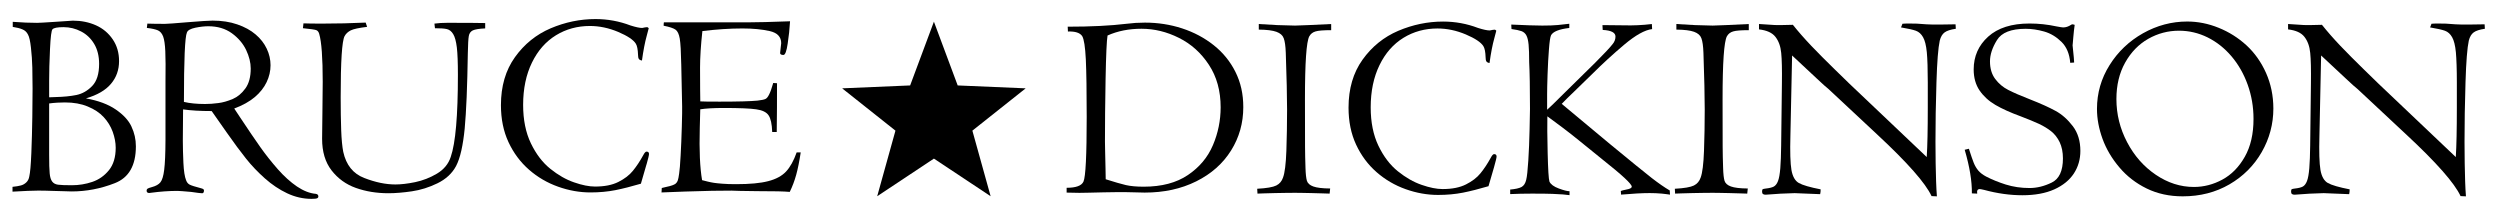 <!--
  SVG Music Logos
  Bruce Dickinson - The Best of Bruce Dickinson v1.0.0
  https://github.com/tiagoporto/svg-music-logos
  Copyright (c) 2016 Tiago Porto (http://tiagoporto.com)
-->
<svg xmlns="http://www.w3.org/2000/svg" viewBox="0 0 200 17">
  <path
    d="M183.046 2.35V1.92c.623.043 1.026.068 1.2.078.17.01.378.014.613.007l.897-.02c.42.526.908 1.086 1.47 1.677.568.59 1.198 1.23 1.896 1.906.702.677 1.094 1.062 1.186 1.154l6.155 5.842c.057-.87.085-2.187.085-3.954V6.6c0-1.073-.03-1.882-.078-2.423-.053-.54-.153-.944-.3-1.2-.145-.257-.334-.43-.573-.517-.236-.085-.635-.175-1.19-.267l.113-.292c.1-.013.27-.02.513-.02.214 0 .43.004.648.01.214.008.467.026.76.054.173.014.355.02.544.02h.46l1.324-.02.02.356c-.42.06-.72.16-.897.292-.182.132-.31.35-.388.655-.125.57-.214 1.69-.264 3.352-.053 1.66-.078 3.244-.078 4.748 0 .59.004 1.158.014 1.7.01.544.02 1.028.035 1.46.014.43.036.834.064 1.2l-.43-.02c-.48-1.037-1.926-2.68-4.34-4.923l-3.916-3.655c-.132-.096-.452-.385-.965-.866-.51-.48-1.155-1.083-1.935-1.806l-.135 6.398c-.036 1.314-.007 2.237.082 2.76.093.525.29.874.595 1.045.306.172.887.34 1.742.507 0 .146-.012.274-.04.385-.114 0-.445-.01-1.005-.04-.57-.028-.912-.042-1.033-.042-.11 0-.492.014-1.147.043l-.45.032c-.188.01-.43.028-.73.05-.095 0-.166-.018-.213-.057-.046-.04-.068-.103-.068-.192 0-.103.018-.167.053-.19.032-.02.11-.038.228-.052.306-.032.527-.09.663-.164.135-.078.246-.224.328-.438.085-.217.146-.56.185-1.03.037-.47.062-1.072.07-1.81l.06-4.98c.014-1.09-.004-1.902-.057-2.43-.05-.53-.207-.957-.463-1.285-.256-.33-.694-.526-1.314-.598z"
  />
  <path d="M181.283 5.837c-.388-.87-.912-1.607-1.564-2.21-.656-.6-1.397-1.068-2.227-1.403-.826-.335-1.664-.502-2.515-.502-1.243 0-2.422.314-3.537.94-1.11.627-2.005 1.475-2.674 2.547-.673 1.07-1.008 2.24-1.008 3.504 0 .787.15 1.585.445 2.397.296.81.745 1.572 1.347 2.28.598.71 1.33 1.273 2.184 1.69.86.42 1.817.627 2.882.627 1.393 0 2.64-.32 3.74-.958 1.104-.642 1.963-1.504 2.583-2.584.62-1.083.93-2.248.93-3.49-.003-1.022-.2-1.97-.587-2.84zm-1.703 6.71c-.463.82-1.062 1.426-1.788 1.82-.727.393-1.485.59-2.28.59-1.072 0-2.087-.325-3.05-.977-.957-.648-1.723-1.517-2.293-2.604-.57-1.083-.856-2.237-.856-3.452 0-1.108.23-2.077.698-2.914.467-.834 1.083-1.468 1.845-1.902.766-.435 1.59-.652 2.465-.652.798 0 1.56.178 2.283.534.727.36 1.364.866 1.916 1.514.553.652.984 1.407 1.294 2.27.31.865.467 1.773.467 2.735.002 1.204-.233 2.215-.7 3.038z" />
  <path
    d="M158.178 15.49l-.428-.02c.014-.97-.178-2.13-.574-3.488.167-.046.278-.075.335-.082.165.52.297.898.39 1.133.095.232.216.438.366.616.15.173.356.334.62.473.452.235.976.45 1.567.638.59.186 1.225.282 1.91.282.59 0 1.182-.146 1.777-.438.595-.292.894-.937.894-1.93 0-.503-.09-.934-.26-1.298-.175-.36-.403-.652-.684-.876-.28-.22-.61-.42-.983-.595-.37-.17-.85-.37-1.443-.595-.823-.3-1.5-.606-2.03-.915-.535-.313-.956-.702-1.27-1.16-.312-.46-.47-1.02-.47-1.68 0-1.05.386-1.926 1.16-2.624.772-.697 1.876-1.05 3.308-1.05.73 0 1.45.078 2.16.232.284.053.462.082.533.082.207 0 .417-.068.627-.207l.082-.043c.057 0 .125.014.21.043-.02.16-.043.317-.06.474-.015.158-.033.33-.05.518-.02.19-.033.335-.037.438-.007.103-.014.175-.02.21.088.84.13 1.3.124 1.375l-.313.022c-.057-.71-.288-1.268-.698-1.674-.414-.406-.874-.684-1.39-.83-.517-.146-1.008-.217-1.482-.217-1.154 0-1.92.3-2.29.902-.375.602-.56 1.172-.56 1.706 0 .563.14 1.033.417 1.404.28.374.627.666 1.04.876.413.214.997.467 1.75.76.847.33 1.527.64 2.044.922.512.28.97.688 1.378 1.222.402.53.602 1.19.602 1.977 0 .665-.17 1.267-.52 1.805-.35.534-.87.958-1.564 1.272-.698.313-1.55.47-2.558.47-.983 0-2.002-.142-3.06-.428-.185-.044-.303-.065-.342-.065-.18 0-.25.12-.208.366z"
  />
  <path
    d="M140.72 2.35V1.92c.622.043 1.025.068 1.2.078.17.01.377.014.612.007l.898-.02c.42.526.908 1.086 1.47 1.677.567.59 1.198 1.23 1.896 1.906.702.677 1.094 1.062 1.186 1.154l6.156 5.842c.057-.87.085-2.187.085-3.954V6.6c0-1.073-.028-1.882-.078-2.423-.053-.54-.153-.944-.3-1.2-.145-.257-.334-.43-.573-.517-.235-.085-.634-.175-1.19-.267l.114-.292c.1-.013.27-.02.513-.02.213 0 .43.004.647.01.214.008.467.026.76.054.173.014.355.02.544.02h.46l1.325-.02.02.356c-.42.06-.72.16-.897.292-.182.132-.31.35-.388.655-.125.57-.214 1.69-.264 3.352-.053 1.66-.078 3.244-.078 4.748 0 .59.004 1.158.014 1.7.01.544.02 1.028.036 1.46.014.43.036.834.064 1.2l-.428-.02c-.48-1.037-1.927-2.68-4.342-4.923l-3.915-3.655c-.132-.096-.452-.385-.965-.866-.51-.48-1.154-1.083-1.934-1.806l-.135 6.398c-.036 1.314-.007 2.237.082 2.76.093.525.29.874.595 1.045.306.172.887.34 1.742.507 0 .146-.01.274-.04.385-.113 0-.444-.01-1.004-.04-.57-.028-.912-.042-1.033-.042-.11 0-.492.014-1.147.043l-.45.032c-.188.01-.43.028-.73.05-.095 0-.166-.018-.213-.057-.046-.04-.068-.103-.068-.192 0-.103.018-.167.053-.19.032-.02.11-.038.228-.052.306-.032.527-.09.663-.164.136-.078.247-.224.33-.438.084-.217.145-.56.184-1.03.036-.47.06-1.072.068-1.81l.06-4.98c.015-1.09-.003-1.902-.056-2.43-.05-.53-.207-.957-.463-1.285-.256-.33-.694-.526-1.314-.598z"
  />
  <path d="M134.11 2.37v-.448c.788.043 1.28.07 1.472.085.71.025 1.186.04 1.432.04.082 0 .445-.015 1.083-.04.64-.03 1.243-.057 1.806-.085v.492c-.613 0-1.03.032-1.25.1-.224.064-.392.196-.502.392-.23.438-.345 2.11-.345 5.02 0 2 .004 3.27.007 3.803.004.53.014 1.1.036 1.705.014.484.053.83.114 1.033.064.2.235.353.513.452.278.1.727.157 1.347.16l-.043.41c-.097 0-.293-.007-.582-.018-.288-.01-.588-.018-.898-.025l-.712-.014c-.167-.004-.36-.007-.574-.007-.306 0-.563.004-.77.007-.202.004-.476.007-.818.014-.338.007-.648.014-.923.025-.274.01-.442.018-.495.018l-.02-.388c.75-.04 1.257-.128 1.524-.26.264-.132.445-.346.542-.638.14-.374.228-1.087.267-2.134.037-1.047.058-2.152.058-3.313 0-1.05-.036-2.56-.103-4.528-.02-.546-.075-.934-.164-1.166-.084-.235-.28-.406-.583-.517-.305-.11-.775-.17-1.416-.176z" />
  <path
    d="M120.92 2.328l-.02-.363c1.14.053 1.97.082 2.482.082.51 0 .926-.014 1.25-.046.32-.03.627-.063.912-.1v.336c-.816.096-1.3.292-1.46.584-.065.132-.122.506-.168 1.122-.05.616-.085 1.282-.11 2.006-.025.72-.036 1.25-.036 1.59V8.78c.242-.217.67-.63 1.282-1.243l2.558-2.515c.73-.73 1.193-1.225 1.39-1.482.156-.182.238-.385.238-.616 0-.317-.342-.495-1.022-.53l-.02-.386 1.73.018c.705.02 1.446-.01 2.223-.103l.02.406c-.577.063-1.322.48-2.234 1.246-.912.77-1.756 1.546-2.536 2.323l-1.45 1.41c-.41.388-.748.723-1.012 1l3.872 3.225c1.69 1.393 2.804 2.298 3.338 2.714.538.416 1.015.747 1.432.99l.02.334c-.07-.007-.156-.018-.255-.036-.103-.018-.232-.032-.392-.046-.335-.03-.663-.043-.98-.043-.588 0-1.347.042-2.287.124l-.02-.292c.056-.02.11-.04.166-.053l.28-.062c.286-.05.428-.125.428-.232 0-.214-.777-.933-2.326-2.16l-1.93-1.563c-.233-.182-.42-.335-.57-.456-.15-.12-.38-.296-.685-.527-.307-.228-.628-.47-.97-.72l-.27-.2c-.015.628-.008 1.604.024 2.93.032 1.324.078 2.09.142 2.29.103.224.353.406.745.552.393.146.68.22.863.22v.315c-.253-.043-.71-.078-1.368-.103-.363-.014-.912-.02-1.65-.02-.612 0-1.19.013-1.73.038v-.363c.417-.037.72-.104.908-.204.185-.103.31-.296.374-.58.064-.25.118-.756.167-1.52.05-.76.082-1.602.103-2.52.02-.916.032-1.462.032-1.63 0-1.666-.022-2.916-.065-3.743 0-.606-.014-1.072-.046-1.4-.033-.328-.09-.574-.18-.737-.085-.16-.216-.274-.387-.338-.173-.063-.44-.12-.803-.17z"
  />
  <path d="M119.53 13.35c-.032.093-.182.606-.45 1.546-.75.22-1.43.395-2.044.517-.613.12-1.275.182-1.99.182-.867 0-1.73-.153-2.59-.46-.863-.306-1.64-.76-2.327-1.36-.692-.603-1.237-1.337-1.64-2.202-.406-.87-.606-1.852-.606-2.96 0-1.518.374-2.796 1.122-3.84.748-1.044 1.7-1.813 2.857-2.308 1.16-.492 2.355-.74 3.587-.74.965 0 1.9.17 2.796.512.417.132.73.2.94.2.096-.022.167-.037.214-.044.043-.007.103-.014.17-.02.044 0 .086.027.136.084l-.157.595c-.147.52-.275 1.186-.386 1.99-.125-.02-.21-.063-.25-.13-.042-.065-.063-.172-.063-.318-.013-.438-.074-.737-.177-.898-.19-.306-.655-.62-1.407-.94-.752-.317-1.507-.477-2.266-.477-1 0-1.91.248-2.718.744-.812.5-1.453 1.225-1.92 2.187-.47.96-.705 2.09-.705 3.382 0 1.19.207 2.216.62 3.074.413.858.933 1.54 1.557 2.04.623.5 1.254.863 1.9 1.084.644.224 1.2.335 1.673.335.752 0 1.375-.12 1.87-.37.492-.247.88-.542 1.16-.888.282-.346.557-.755.82-1.236.103-.202.196-.302.27-.302.133 0 .2.064.2.19.003.087-.065.365-.197.832z" />
  <path d="M100.703 2.37v-.448c.787.043 1.28.07 1.47.085.71.025 1.187.04 1.433.04.082 0 .445-.015 1.083-.04.64-.03 1.242-.057 1.805-.085v.492c-.613 0-1.03.032-1.25.1-.224.064-.392.196-.502.392-.232.438-.346 2.11-.346 5.02 0 2 .004 3.27.007 3.803.004.53.014 1.1.036 1.705.014.484.053.83.114 1.033.064.2.235.353.513.452.278.1.727.157 1.347.16l-.043.41c-.095 0-.29-.007-.58-.018-.288-.01-.588-.018-.898-.025l-.713-.014c-.168-.004-.36-.007-.575-.007-.306 0-.563.004-.77.007-.202.004-.476.007-.818.014-.338.007-.648.014-.923.025-.274.01-.442.018-.495.018l-.022-.388c.752-.04 1.258-.128 1.525-.26.264-.132.445-.346.542-.638.14-.374.228-1.087.267-2.134.036-1.047.057-2.152.057-3.313 0-1.05-.037-2.56-.104-4.528-.02-.546-.075-.934-.164-1.166-.085-.235-.28-.406-.584-.517-.303-.11-.773-.17-1.415-.176z" />
  <path d="M98.833 5.748c-.42-.837-1-1.55-1.738-2.134-.737-.584-1.578-1.033-2.526-1.343-.95-.31-1.94-.462-2.976-.462-.51 0-.997.032-1.47.093-1.276.154-2.844.233-4.707.233l.018.385c.58-.02.958.1 1.14.367.146.242.242.866.292 1.874.046 1.004.07 2.528.07 4.573 0 3.08-.084 4.816-.26 5.197-.152.328-.6.492-1.346.492v.385l1.023.02c.14 0 .395-.003.77-.013.37-.01.758-.02 1.167-.028l.926-.014c.214-.004.456-.004.727-.004.078 0 .346.007.805.018.46.014.734.02.823.02 1.547 0 2.922-.298 4.13-.9 1.208-.602 2.134-1.425 2.786-2.47.652-1.043.976-2.197.976-3.465.002-1.045-.208-1.985-.63-2.822zm-1.802 5.87c-.41.965-1.075 1.76-1.997 2.383-.923.624-2.102.934-3.54.934-.575 0-1.045-.043-1.422-.128-.373-.09-.914-.242-1.616-.467 0-.07-.004-.343-.014-.82-.01-.474-.02-.948-.032-1.414-.01-.463-.014-.727-.014-.78 0-1.4.014-3.067.05-5.002.036-1.934.09-3.096.157-3.484.81-.363 1.714-.54 2.716-.54 1.022 0 2.02.24 2.996.73.973.484 1.774 1.203 2.397 2.154.626.948.94 2.084.94 3.406-.003 1.05-.206 2.06-.62 3.028z" />
  <polygon points="74.713,1.733 76.615,6.835 82.055,7.067 77.79,10.452 79.25,15.698 74.713,12.688 70.176,15.698 71.636,10.452 67.371,7.067 72.811,6.835 74.713,1.733" />
  <g>
    <path d="M51.72 13.15c-.03.093-.18.606-.448 1.546-.752.22-1.432.395-2.045.517-.613.12-1.275.182-1.99.182-.867 0-1.73-.153-2.59-.46-.863-.306-1.64-.76-2.327-1.36-.69-.603-1.236-1.337-1.64-2.202-.405-.87-.605-1.852-.605-2.96 0-1.518.374-2.796 1.122-3.84.748-1.044 1.7-1.813 2.857-2.308 1.16-.492 2.355-.74 3.587-.74.966 0 1.9.17 2.797.512.417.132.73.2.94.2.096-.022.167-.037.214-.044.044-.007.104-.014.172-.02.043 0 .085.027.135.084l-.157.595c-.146.52-.274 1.186-.385 1.99-.125-.02-.21-.063-.25-.13-.042-.065-.063-.172-.063-.318-.014-.438-.075-.737-.178-.898-.19-.306-.655-.62-1.407-.94-.752-.317-1.507-.477-2.266-.477-1 0-1.908.248-2.717.744-.812.5-1.453 1.225-1.92 2.187-.47.96-.705 2.09-.705 3.382 0 1.19.207 2.216.62 3.074.413.858.933 1.54 1.557 2.04.623.5 1.254.863 1.9 1.084.644.224 1.2.335 1.673.335.752 0 1.375-.12 1.87-.37.492-.247.88-.542 1.16-.888.282-.346.557-.755.82-1.236.103-.202.196-.302.27-.302.133 0 .2.064.2.19.002.088-.065.366-.197.832z" />
    <path
      d="M63.733 12.192h.324c-.11.723-.23 1.322-.363 1.8-.132.476-.303.93-.513 1.36-.227-.02-.54-.036-.94-.046-.394-.01-.95-.014-1.666-.014-.43 0-.894-.007-1.39-.02-.494-.015-.704-.022-.637-.022-.452 0-.98.004-1.578.014-.603.01-1.33.032-2.178.06-.85.026-1.47.05-1.87.072l.02-.356c.218-.046.436-.1.66-.16.22-.06.374-.125.452-.192.082-.07.14-.157.17-.256.037-.1.072-.285.108-.55.04-.263.082-.74.118-1.435.04-.69.07-1.468.096-2.33.025-.866.032-1.404.025-1.62l-.07-3.32c-.02-1.028-.06-1.727-.12-2.086-.062-.362-.172-.6-.34-.72-.166-.117-.483-.223-.95-.313 0-.11.007-.203.02-.27h6.69c.753 0 1.885-.03 3.403-.086-.036.6-.096 1.198-.19 1.796-.088.6-.202.898-.34.898-.176 0-.265-.053-.265-.157 0-.043.014-.175.043-.395.03-.224.044-.353.044-.388 0-.506-.306-.83-.915-.97-.607-.138-1.337-.21-2.185-.21-1.022 0-2.09.072-3.206.21-.126 1.155-.186 2.128-.186 2.91 0 .518 0 1.11.007 1.775l.012.94c.167.013.68.02 1.535.02 1.475 0 2.486-.028 3.04-.082.31-.036.523-.078.63-.128.107-.046.21-.17.306-.37.1-.197.207-.503.324-.913l.303.02c0 .724 0 1.372-.004 1.942-.004.57-.01 1.224-.018 1.962h-.363c-.02-.64-.118-1.087-.29-1.336-.17-.253-.498-.413-.986-.48-.486-.072-1.355-.108-2.598-.108-.8 0-1.428.036-1.88.107l-.04 1.482c-.05 1.81.014 3.203.185 4.186l.45.114c.174.043.34.075.498.1.153.025.378.046.673.07.292.026.655.037 1.094.037 1.094 0 1.95-.078 2.572-.24.623-.16 1.1-.416 1.432-.772.327-.35.612-.864.847-1.53z"
    />
    <path
      d="M24.234 2.257l.043-.388c.324.013.823.02 1.493.02 1.183 0 2.344-.028 3.484-.082l.114.342c-.645.078-1.083.17-1.307.28-.227.115-.39.268-.494.46-.21.393-.313 2.024-.313 4.896 0 .99.014 1.86.04 2.61.027.753.084 1.337.166 1.754.23 1.05.79 1.75 1.68 2.09.89.347 1.72.518 2.494.518.438 0 .965-.06 1.578-.185.61-.128 1.19-.353 1.742-.68.55-.328.92-.773 1.104-1.336.385-1.112.574-3.302.574-6.565 0-.972-.028-1.706-.085-2.194-.06-.492-.157-.848-.29-1.065-.13-.22-.298-.353-.5-.403-.2-.05-.52-.07-.96-.07l-.043-.37c.314-.043.663-.064 1.044-.064 1.496 0 2.5.007 3.017.02v.428c-.48.02-.81.075-.987.157-.178.086-.285.236-.324.45-.04.217-.064.677-.078 1.38-.02 1.314-.053 2.482-.093 3.5-.043 1.02-.096 1.857-.157 2.516-.064.66-.153 1.243-.267 1.76-.115.513-.258.93-.425 1.25-.317.59-.816 1.05-1.493 1.38-.673.327-1.354.54-2.045.64-.688.1-1.314.153-1.877.153-.94 0-1.806-.143-2.6-.425-.792-.28-1.44-.752-1.946-1.404-.506-.654-.755-1.495-.755-2.525 0-.25.006-.937.024-2.055.018-1.122.025-1.956.025-2.504 0-1.927-.094-3.21-.282-3.84-.046-.16-.128-.26-.246-.3-.114-.04-.466-.09-1.058-.15z"
    />
    <path
      d="M25.274 15.508c-.492-.04-.997-.24-1.517-.588-.517-.353-1.026-.81-1.525-1.375-.495-.563-.962-1.147-1.393-1.756-.432-.61-.974-1.408-1.63-2.398l-.47-.71c.67-.248 1.216-.555 1.64-.91.427-.36.74-.76.95-1.198.21-.438.314-.89.314-1.354 0-.453-.1-.894-.303-1.322-.202-.427-.498-.81-.893-1.143-.392-.335-.88-.602-1.464-.802-.584-.203-1.243-.303-1.974-.303-.28 0-.94.043-1.99.128-1.046.09-1.652.132-1.82.132-.57 0-1.04-.007-1.41-.02l-.04.345c.404.046.7.114.888.196.185.086.324.25.417.496.09.25.146.638.17 1.165.026.532.03 1.358.015 2.484v4.613c-.004 1.1-.04 1.9-.103 2.397-.06.495-.164.83-.303 1-.14.172-.363.297-.677.382-.182.05-.3.09-.35.125-.052.037-.077.086-.077.158 0 .125.068.19.207.19.07-.015.128-.022.178-.022.716-.096 1.414-.146 2.087-.146.132 0 .5.03 1.097.082.47.07.76.107.875.107.096 0 .146-.08.146-.232 0-.075-.077-.132-.23-.167-.475-.124-.778-.22-.913-.29-.135-.07-.23-.19-.288-.354-.112-.274-.183-.734-.215-1.39-.028-.654-.046-1.246-.046-1.773l.02-2.504c.606.088 1.368.134 2.287.134l1.2 1.71c.595.85 1.115 1.55 1.553 2.098.438.552.94 1.076 1.503 1.578.563.5 1.158.898 1.785 1.193.627.296 1.275.445 1.952.445.235 0 .385-.018.45-.05.06-.028.092-.078.092-.14.002-.117-.062-.188-.198-.21zm-7.808-7.263c-.374.05-.727.075-1.062.075-.66 0-1.225-.057-1.69-.167 0-3.363.08-5.212.24-5.554.064-.176.288-.3.673-.382.385-.078.73-.117 1.037-.117.737 0 1.364.186 1.88.557.514.374.895.82 1.144 1.336.246.52.37 1.015.37 1.49 0 .665-.142 1.2-.43 1.595-.286.395-.624.677-1.016.844-.395.166-.776.277-1.146.323z"
    />
    <path
      d="M10.516 10.12c-.235-.5-.656-.952-1.258-1.362-.602-.413-1.396-.71-2.383-.887.905-.266 1.57-.65 2.002-1.164.435-.513.648-1.12.648-1.82 0-.663-.167-1.24-.506-1.738-.34-.5-.784-.873-1.34-1.123-.56-.25-1.175-.374-1.85-.374-.05 0-.516.03-1.406.094-.837.057-1.32.082-1.453.082-.562 0-1.214-.025-1.95-.082v.406c.326.05.586.114.782.2.196.08.342.22.438.416.1.175.18.524.236 1.044.06.524.096 1.054.11 1.596.014.545.02 1.104.02 1.68 0 .535-.006 1.294-.02 2.27-.014.98-.04 1.94-.078 2.885-.04.95-.093 1.572-.164 1.87-.032.2-.114.36-.24.478-.124.12-.27.203-.437.246-.167.046-.388.082-.666.11v.385c.938-.054 1.618-.083 2.035-.083.196 0 .37 0 .527.004l.677.02c.295.006.59.013.882.024.292.01.492.018.606.018 1.176 0 2.326-.22 3.452-.66 1.13-.437 1.692-1.42 1.692-2.952 0-.555-.118-1.082-.356-1.58zM3.932 6.502c0-.73.02-1.59.068-2.572.046-.986.114-1.517.203-1.59.103-.11.395-.168.876-.168.5 0 .972.114 1.41.346.438.227.788.562 1.048 1 .26.438.392.97.392 1.596 0 .794-.185 1.382-.552 1.763-.37.385-.792.623-1.265.723-.474.096-1.023.15-1.65.164-.2 0-.378.007-.53.02v-1.28zm4.78 7.117c-.362.445-.804.755-1.33.933-.525.178-1.07.267-1.632.267-.53 0-.898-.014-1.108-.043-.21-.03-.367-.114-.47-.256-.104-.14-.172-.358-.197-.65-.03-.292-.043-.79-.043-1.503v-4.09c.207-.03.428-.05.663-.064.23-.014.43-.018.598-.018.698 0 1.307.107 1.83.328.53.217.953.5 1.27.844.32.345.563.737.723 1.176.157.438.24.866.24 1.282 0 .752-.183 1.35-.543 1.795z"
    />
  </g>
</svg>
